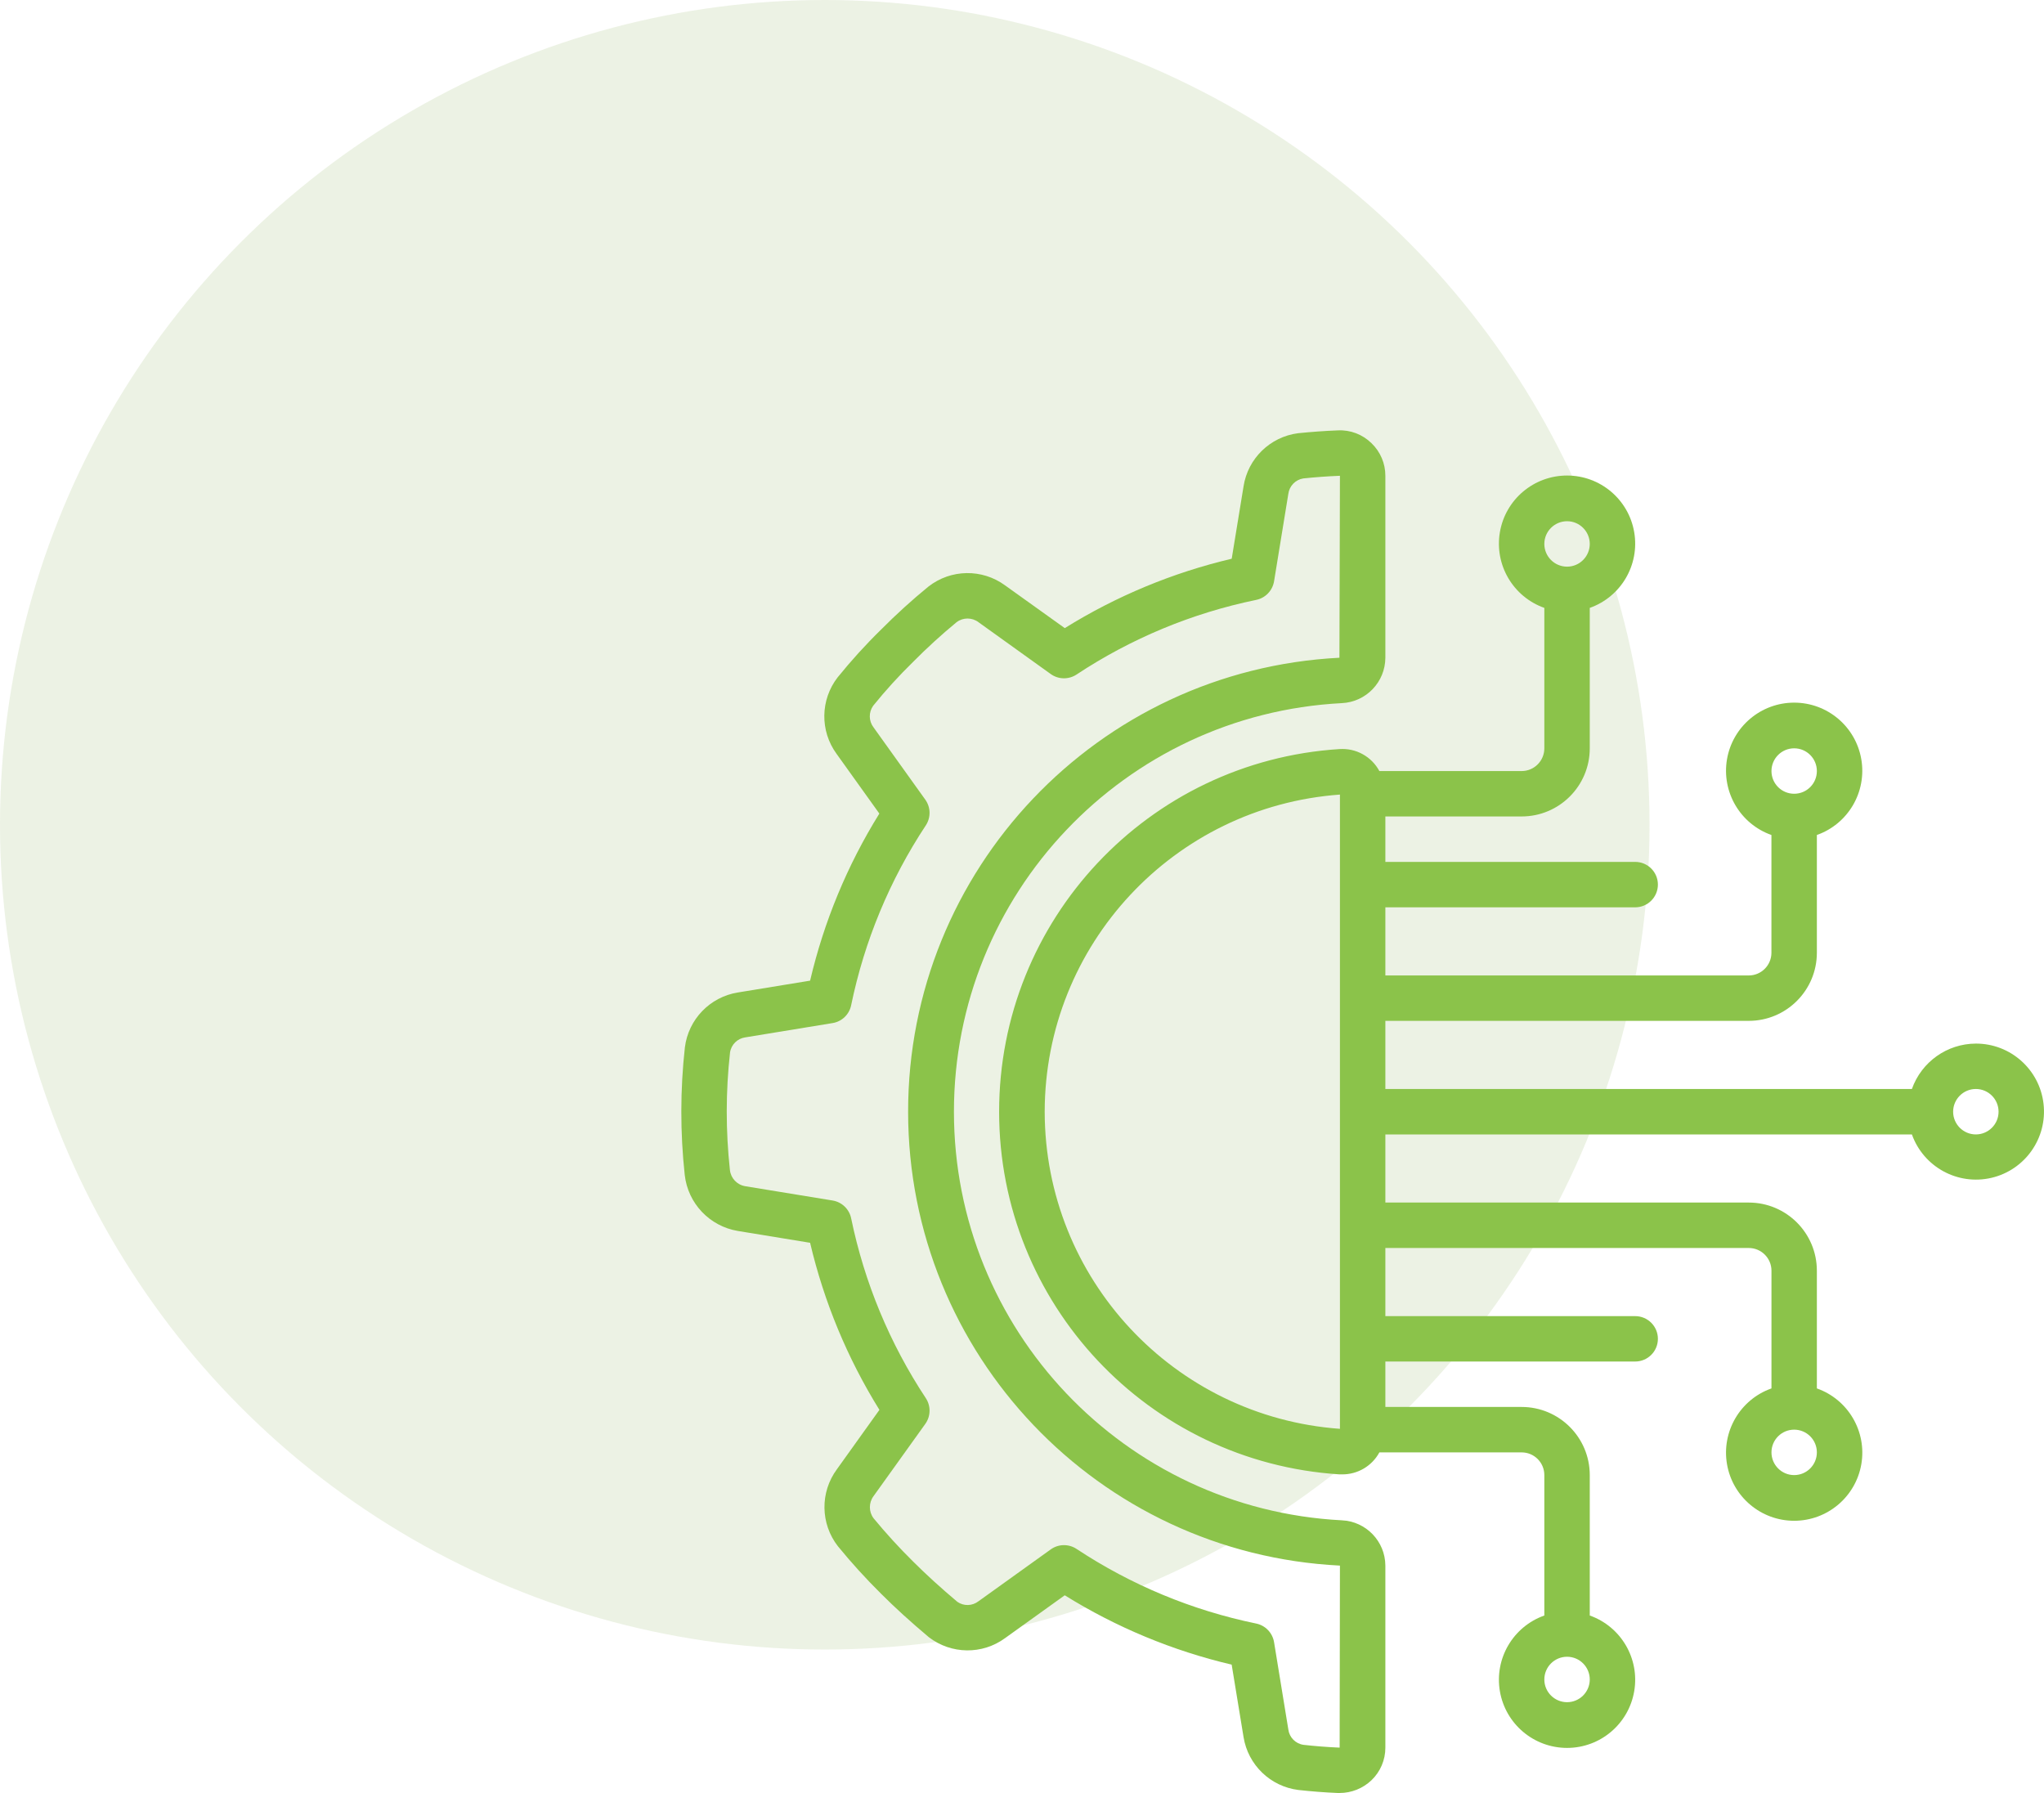 <svg width="57" height="50" viewBox="0 0 57 50" fill="none" xmlns="http://www.w3.org/2000/svg">
<circle opacity="0.8" cx="23" cy="23" r="23" fill="#DCE8CE" fill-opacity="0.702"/>
<g clip-path="url(#clip0_1928_1113)">
<path d="M20.574 27.677C19.797 27.803 19.197 28.426 19.099 29.207C18.968 30.389 18.967 31.583 19.095 32.766C19.184 33.558 19.788 34.196 20.576 34.327L22.591 34.657C22.978 36.304 23.631 37.878 24.524 39.316L23.338 40.973C22.865 41.614 22.877 42.491 23.366 43.119C23.744 43.581 24.145 44.023 24.569 44.442C24.958 44.832 25.388 45.223 25.904 45.657C26.528 46.136 27.393 46.146 28.027 45.682L29.692 44.487C31.128 45.38 32.701 46.034 34.347 46.421L34.678 48.44C34.803 49.217 35.426 49.818 36.207 49.916C36.568 49.956 36.935 49.985 37.304 50H37.358C37.688 50 38.005 49.873 38.245 49.645C38.493 49.408 38.634 49.079 38.633 48.735V43.659C38.629 42.981 38.094 42.425 37.416 42.396C31.354 42.079 26.602 37.072 26.602 31.002C26.602 24.932 31.354 19.925 37.416 19.608C38.095 19.578 38.63 19.021 38.633 18.341V13.268C38.634 12.924 38.493 12.595 38.244 12.357C37.995 12.113 37.656 11.984 37.307 12.002C36.939 12.016 36.573 12.043 36.198 12.081C35.418 12.182 34.798 12.787 34.678 13.564L34.348 15.581C32.702 15.969 31.13 16.622 29.693 17.516L28.028 16.324C27.388 15.855 26.515 15.869 25.89 16.358C25.43 16.734 24.991 17.133 24.573 17.554C24.142 17.975 23.737 18.422 23.358 18.89C22.875 19.515 22.863 20.383 23.328 21.021L24.522 22.688C23.629 24.125 22.977 25.699 22.591 27.347L20.574 27.677ZM23.736 28.031C24.105 26.242 24.811 24.54 25.818 23.016C25.962 22.797 25.956 22.512 25.803 22.299L24.358 20.281C24.225 20.105 24.221 19.863 24.349 19.682C24.696 19.252 25.069 18.843 25.464 18.457C25.849 18.068 26.252 17.7 26.674 17.352C26.855 17.214 27.107 17.214 27.288 17.352L29.302 18.797C29.515 18.95 29.801 18.955 30.02 18.811C31.542 17.804 33.243 17.097 35.031 16.729C35.288 16.676 35.486 16.47 35.529 16.211L35.927 13.772C35.956 13.553 36.123 13.379 36.341 13.342C36.676 13.307 37.016 13.282 37.366 13.268L37.352 18.342C30.61 18.686 25.32 24.256 25.324 31.007C25.328 37.759 30.623 43.322 37.366 43.659L37.358 48.735C37.017 48.721 36.681 48.694 36.348 48.657C36.13 48.625 35.958 48.453 35.928 48.234L35.529 45.794C35.486 45.535 35.288 45.328 35.031 45.275C33.243 44.907 31.542 44.2 30.02 43.193C29.801 43.049 29.515 43.054 29.302 43.207L27.286 44.654C27.114 44.787 26.875 44.794 26.697 44.669C26.231 44.277 25.828 43.909 25.464 43.546C25.076 43.163 24.707 42.759 24.36 42.338C24.224 42.156 24.224 41.905 24.36 41.722L25.804 39.707C25.956 39.494 25.962 39.209 25.818 38.99C24.811 37.466 24.105 35.764 23.736 33.976C23.684 33.719 23.478 33.521 23.219 33.478L20.781 33.079C20.554 33.041 20.38 32.857 20.355 32.629C20.236 31.539 20.237 30.44 20.358 29.351C20.39 29.132 20.562 28.96 20.781 28.929L23.218 28.53C23.478 28.488 23.684 28.289 23.736 28.031Z" fill="#8BC34A"/>
<path d="M55.099 29.102C54.297 29.105 53.584 29.612 53.316 30.368H38.633V28.468H48.766C49.816 28.468 50.666 27.617 50.666 26.568V23.285C51.539 22.977 52.062 22.084 51.905 21.172C51.749 20.261 50.958 19.594 50.033 19.594C49.108 19.594 48.317 20.261 48.16 21.172C48.004 22.084 48.527 22.977 49.399 23.285V26.568C49.399 26.918 49.116 27.202 48.766 27.202H38.633V25.302H45.599C45.949 25.302 46.233 25.018 46.233 24.668C46.233 24.318 45.949 24.035 45.599 24.035H38.633V22.768H42.433C43.482 22.768 44.333 21.918 44.333 20.868V16.952C45.205 16.643 45.729 15.751 45.572 14.839C45.416 13.927 44.625 13.261 43.7 13.261C42.774 13.261 41.983 13.927 41.827 14.839C41.67 15.751 42.194 16.643 43.066 16.952V20.868C43.066 21.218 42.783 21.502 42.433 21.502H38.466C38.248 21.097 37.813 20.857 37.354 20.889C32.017 21.227 27.862 25.654 27.862 31.002C27.862 36.349 32.017 40.776 37.354 41.115H37.428C37.861 41.118 38.26 40.882 38.466 40.502H42.433C42.783 40.502 43.066 40.785 43.066 41.135V45.051C42.194 45.36 41.67 46.252 41.827 47.164C41.983 48.076 42.774 48.743 43.7 48.743C44.625 48.743 45.416 48.076 45.572 47.164C45.729 46.252 45.205 45.36 44.333 45.051V41.135C44.333 40.086 43.482 39.235 42.433 39.235H38.633V37.968H45.599C45.949 37.968 46.233 37.685 46.233 37.335C46.233 36.985 45.949 36.702 45.599 36.702H38.633V34.802H48.766C49.116 34.802 49.4 35.085 49.4 35.435V38.718C48.527 39.026 48.004 39.919 48.16 40.831C48.317 41.743 49.108 42.409 50.033 42.409C50.958 42.409 51.749 41.743 51.906 40.831C52.062 39.919 51.539 39.026 50.666 38.718V35.435C50.666 34.386 49.816 33.535 48.766 33.535H38.633V31.635H53.316C53.64 32.543 54.593 33.064 55.533 32.846C56.472 32.627 57.098 31.738 56.987 30.78C56.876 29.822 56.064 29.1 55.099 29.102ZM50.033 20.868C50.383 20.868 50.666 21.152 50.666 21.502C50.666 21.852 50.383 22.135 50.033 22.135C49.683 22.135 49.4 21.852 49.4 21.502C49.4 21.152 49.683 20.868 50.033 20.868ZM43.7 14.535C44.049 14.535 44.333 14.819 44.333 15.168C44.333 15.518 44.049 15.802 43.7 15.802C43.35 15.802 43.066 15.518 43.066 15.168C43.066 14.819 43.35 14.535 43.7 14.535ZM43.7 47.468C43.35 47.468 43.066 47.184 43.066 46.835C43.066 46.485 43.35 46.201 43.7 46.201C44.049 46.201 44.333 46.485 44.333 46.835C44.333 47.184 44.049 47.468 43.7 47.468ZM50.033 41.135C49.683 41.135 49.4 40.851 49.4 40.501C49.4 40.152 49.683 39.868 50.033 39.868C50.383 39.868 50.666 40.152 50.666 40.501C50.666 40.851 50.383 41.135 50.033 41.135ZM29.133 31.002C29.138 26.352 32.73 22.495 37.366 22.158V39.845C32.73 39.508 29.138 35.651 29.133 31.002ZM55.099 31.635C54.75 31.635 54.466 31.351 54.466 31.002C54.466 30.652 54.75 30.368 55.099 30.368C55.449 30.368 55.733 30.652 55.733 31.002C55.733 31.351 55.449 31.635 55.099 31.635Z" fill="#8BC34A"/>
</g>
<defs>
<clipPath id="clip0_1928_1113">
<rect width="38" height="38" fill="white" transform="translate(19 12)"/>
</clipPath>
</defs>
</svg>
